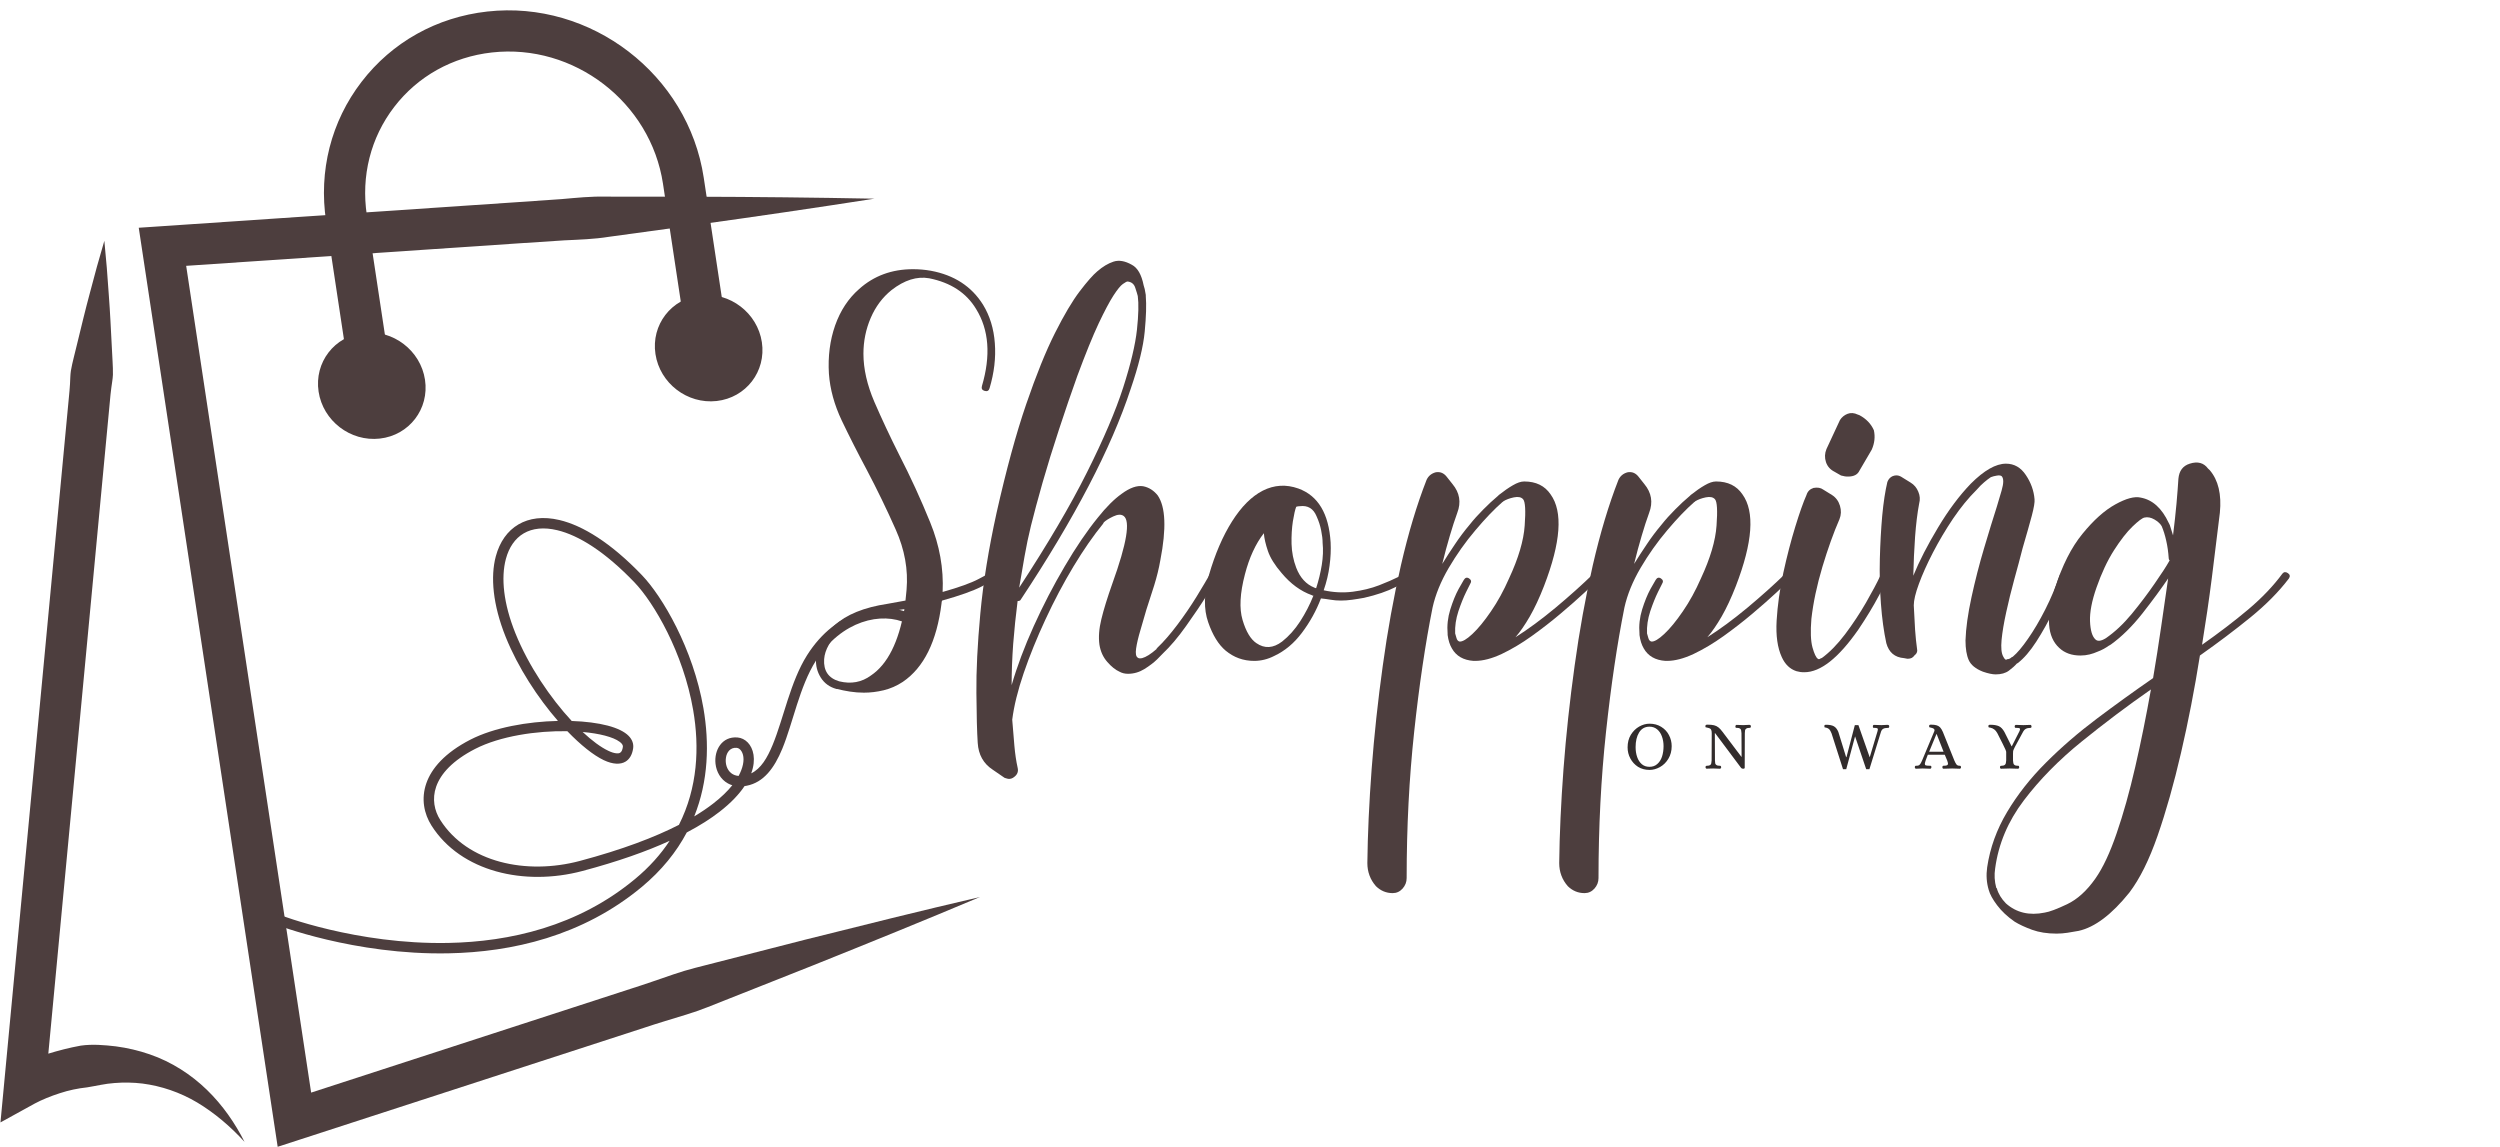 <svg xmlns="http://www.w3.org/2000/svg" xmlns:xlink="http://www.w3.org/1999/xlink" width="436" zoomAndPan="magnify" viewBox="0 0 327 150" height="200" preserveAspectRatio="xMidYMid meet" version="1.0"><defs><g/><clipPath id="1bb34ff58c"><path d="M 18 25 L 128.25 25 L 128.25 150 L 18 150 Z M 18 25 " clip-rule="nonzero"/></clipPath><clipPath id="80027653be"><path d="M 35 67 L 120 67 L 120 125 L 35 125 Z M 35 67 " clip-rule="nonzero"/></clipPath><clipPath id="dde46a6927"><path d="M 38.418 46.527 L 134.113 68.789 L 116.438 144.762 L 20.742 122.5 Z M 38.418 46.527 " clip-rule="nonzero"/></clipPath><clipPath id="b5e81ead41"><path d="M 38.418 46.527 L 134.113 68.789 L 116.438 144.762 L 20.742 122.5 Z M 38.418 46.527 " clip-rule="nonzero"/></clipPath><clipPath id="464e8bd26f"><path d="M 0.078 8 L 79 8 L 79 77 L 0.078 77 Z M 0.078 8 " clip-rule="nonzero"/></clipPath><clipPath id="523014cb3e"><rect x="0" width="218" y="0" height="99"/></clipPath></defs><g clip-path="url(#1bb34ff58c)"><path fill="#4d3e3e" d="M 128.18 117.328 C 120.918 120.395 113.617 123.352 106.309 126.285 L 95.328 130.637 C 93.496 131.355 91.684 132.133 89.801 132.699 C 87.926 133.277 86.039 133.832 84.176 134.457 L 39.34 149.02 L 36.32 150 L 35.844 146.859 L 18.586 32.684 L 18.148 29.789 L 21.066 29.594 L 67.629 26.445 L 73.449 26.043 C 75.387 25.875 77.32 25.668 79.273 25.719 L 90.969 25.73 C 98.766 25.75 106.566 25.836 114.371 25.988 C 106.66 27.188 98.938 28.324 91.215 29.391 L 79.629 30.977 C 77.703 31.289 75.754 31.344 73.812 31.438 L 67.992 31.82 L 21.43 34.969 L 23.914 31.879 L 41.172 146.055 L 37.676 143.895 L 82.512 129.328 C 84.387 128.738 86.238 128.078 88.098 127.445 C 89.953 126.797 91.875 126.363 93.777 125.867 L 105.219 122.934 C 112.855 121.016 120.5 119.117 128.18 117.328 " fill-opacity="1" fill-rule="nonzero"/></g><path fill="#4d3e3e" d="M 45.965 50.852 L 42.656 28.949 C 41.66 22.371 43.305 15.891 47.289 10.707 C 51.273 5.516 57.117 2.246 63.742 1.508 C 77.305 -0.004 90.004 9.742 92.047 23.23 L 95.355 45.133 L 90.027 45.938 L 86.719 24.035 C 85.105 13.371 75.078 5.664 64.34 6.863 C 59.184 7.441 54.648 9.969 51.562 13.988 C 48.48 18 47.211 23.027 47.984 28.145 L 51.293 50.047 L 45.965 50.852 " fill-opacity="1" fill-rule="nonzero"/><path fill="#4d3e3e" d="M 85.734 46.312 C 86.312 50.133 89.895 52.883 93.738 52.453 C 97.582 52.023 100.23 48.578 99.652 44.758 C 99.074 40.938 95.488 38.188 91.648 38.617 C 87.805 39.043 85.156 42.488 85.734 46.312 " fill-opacity="1" fill-rule="nonzero"/><path fill="#4d3e3e" d="M 41.672 51.227 C 42.25 55.047 45.832 57.797 49.676 57.367 C 53.52 56.938 56.168 53.492 55.59 49.672 C 55.012 45.852 51.426 43.102 47.586 43.531 C 43.742 43.961 41.094 47.402 41.672 51.227 " fill-opacity="1" fill-rule="nonzero"/><path fill="#4d3e3e" d="M 13.648 31.496 C 13.887 33.84 14.074 36.184 14.227 38.52 C 14.406 40.859 14.512 43.191 14.633 45.523 C 14.672 46.691 14.793 47.863 14.77 49.023 C 14.746 49.602 14.625 50.168 14.559 50.742 C 14.477 51.316 14.43 51.891 14.375 52.469 L 13.723 59.375 L 11.117 87 L 5.902 142.246 L 1.887 139.656 C 2.336 139.406 2.633 139.266 3 139.094 C 3.352 138.93 3.699 138.777 4.051 138.633 C 4.754 138.344 5.461 138.09 6.18 137.859 C 7.617 137.418 9.082 137.035 10.578 136.766 C 12.09 136.555 13.641 136.688 15.152 136.863 C 16.668 137.066 18.16 137.414 19.59 137.91 C 22.453 138.895 25.004 140.555 27.066 142.555 C 29.133 144.562 30.742 146.902 31.984 149.355 C 30.129 147.32 28.039 145.555 25.793 144.207 C 23.539 142.867 21.09 142.047 18.648 141.73 C 17.422 141.582 16.195 141.562 14.984 141.66 C 13.766 141.738 12.578 142.039 11.391 142.227 C 10.188 142.355 8.984 142.609 7.82 142.992 C 7.238 143.18 6.66 143.387 6.102 143.617 C 5.82 143.73 5.543 143.855 5.273 143.98 C 5.02 144.094 4.707 144.254 4.559 144.336 L 0.062 146.812 L 0.539 141.742 L 5.754 86.492 L 8.359 58.867 L 9.012 51.961 C 9.066 51.387 9.125 50.812 9.156 50.234 C 9.195 49.656 9.184 49.074 9.27 48.504 C 9.465 47.359 9.801 46.23 10.059 45.094 C 10.613 42.824 11.152 40.551 11.766 38.285 C 12.355 36.02 12.977 33.754 13.648 31.496 " fill-opacity="1" fill-rule="nonzero"/><g clip-path="url(#80027653be)"><g clip-path="url(#dde46a6927)"><g clip-path="url(#b5e81ead41)"><path fill="#4d3e3e" d="M 72.98 94.297 C 69.027 94.383 64.637 95.152 61.527 96.746 C 58.164 98.477 56.441 100.512 55.766 102.449 C 55.055 104.484 55.469 106.453 56.441 107.988 C 60.281 114.031 68.605 115.941 76.18 113.926 C 80.855 112.684 84.602 111.344 87.59 109.98 C 86.426 111.746 84.93 113.43 83.047 114.988 C 75.562 121.195 66.648 123.176 58.652 123.336 C 46.586 123.574 36.586 119.664 36.586 119.664 C 36.234 119.527 35.84 119.703 35.703 120.051 C 35.566 120.398 35.738 120.797 36.09 120.934 C 36.09 120.934 46.328 124.941 58.68 124.695 C 66.957 124.531 76.172 122.457 83.914 116.039 C 86.559 113.844 88.484 111.426 89.828 108.887 C 91.562 107.977 92.973 107.07 94.113 106.184 C 95.633 105.008 96.684 103.871 97.387 102.82 C 97.48 102.809 97.578 102.793 97.676 102.773 C 99.887 102.336 101.273 100.48 102.324 97.938 C 103.73 94.52 104.57 89.828 106.711 86.434 C 110.07 81.102 115.379 79.977 118.625 81.547 C 118.965 81.711 119.371 81.57 119.535 81.23 C 119.699 80.895 119.559 80.488 119.219 80.324 C 115.52 78.531 109.391 79.629 105.559 85.711 C 103.379 89.168 102.5 93.938 101.066 97.422 C 100.359 99.133 99.543 100.531 98.258 101.156 C 98.941 99.309 98.531 97.871 97.816 97.125 C 97.438 96.73 96.965 96.504 96.469 96.461 C 94.441 96.289 93.387 98.109 93.59 99.906 C 93.707 100.945 94.25 101.941 95.215 102.473 C 95.391 102.57 95.578 102.648 95.785 102.711 C 95.176 103.473 94.355 104.277 93.281 105.109 C 92.57 105.66 91.75 106.219 90.805 106.785 C 92.668 102.145 92.797 97.223 92.008 92.629 C 90.66 84.828 86.625 78.004 83.973 75.238 C 79.895 70.98 76.199 68.738 73.191 68.023 C 71.047 67.512 69.227 67.766 67.812 68.594 C 66.387 69.43 65.363 70.859 64.852 72.766 C 64.137 75.441 64.457 79.105 66.141 83.305 C 67.77 87.352 70.359 91.285 72.98 94.297 Z M 88.805 107.891 C 91.258 103.035 91.508 97.746 90.664 92.863 C 89.375 85.383 85.535 78.832 82.992 76.18 C 79.152 72.176 75.707 70.02 72.879 69.348 C 71.133 68.93 69.648 69.094 68.5 69.766 C 67.363 70.434 66.574 71.594 66.168 73.113 C 65.512 75.578 65.855 78.938 67.402 82.797 C 69.141 87.121 72.012 91.324 74.781 94.305 C 76.562 94.363 78.188 94.57 79.473 94.906 C 80.734 95.234 81.688 95.703 82.223 96.25 C 82.703 96.738 82.902 97.301 82.812 97.906 C 82.684 98.77 82.316 99.309 81.836 99.609 C 81.168 100.023 80.172 99.996 78.977 99.43 C 77.625 98.789 75.945 97.445 74.207 95.641 C 70.176 95.57 65.414 96.281 62.148 97.957 C 59.203 99.473 57.645 101.199 57.051 102.898 C 56.492 104.5 56.82 106.051 57.59 107.258 C 61.129 112.832 68.844 114.469 75.832 112.613 C 81.41 111.129 85.641 109.508 88.805 107.891 Z M 76.211 95.742 C 77.43 96.883 78.582 97.738 79.559 98.199 C 79.941 98.383 80.289 98.5 80.598 98.531 C 80.801 98.555 80.977 98.543 81.113 98.457 C 81.32 98.328 81.414 98.07 81.469 97.707 C 81.508 97.441 81.324 97.234 81.062 97.035 C 80.621 96.703 79.953 96.438 79.129 96.219 C 78.289 96 77.297 95.84 76.211 95.742 Z M 96.609 101.492 C 96.742 101.246 96.855 101.004 96.945 100.773 C 97.371 99.691 97.328 98.809 96.984 98.262 C 96.828 98.008 96.605 97.836 96.355 97.816 C 95.52 97.746 95.059 98.387 94.953 99.109 C 94.84 99.84 95.055 100.68 95.668 101.148 C 95.918 101.34 96.23 101.461 96.609 101.492 Z M 96.609 101.492 " fill-opacity="1" fill-rule="evenodd"/></g></g></g><g transform="matrix(1, 0, 0, 1, 106, 25)"><g clip-path="url(#523014cb3e)"><g clip-path="url(#464e8bd26f)"><g fill="#4d3e3e" fill-opacity="1"><g transform="translate(0.734, 64.476)"><g><path d="M 22.766 -14.516 C 23.047 -14.703 23.281 -14.656 23.469 -14.375 C 23.656 -14.094 23.609 -13.859 23.328 -13.672 C 23.285 -13.629 22.723 -13.32 21.641 -12.75 C 20.555 -12.188 18.844 -11.578 16.5 -10.922 C 16.445 -10.828 16.422 -10.711 16.422 -10.578 C 15.805 -5.586 14.113 -2.156 11.344 -0.281 C 10.551 0.238 9.719 0.602 8.844 0.812 C 7.977 1.02 7.117 1.125 6.266 1.125 C 5.66 1.125 5.051 1.078 4.438 0.984 C 3.832 0.891 3.27 0.773 2.75 0.641 L 2.672 0.641 C 1.785 0.398 1.102 -0.094 0.625 -0.844 C 0.156 -1.594 -0.051 -2.414 0 -3.312 C 0.094 -4.812 0.898 -6.266 2.422 -7.672 C 3.953 -9.086 6.27 -10.031 9.375 -10.5 L 11.703 -10.922 L 11.844 -12.328 C 12.07 -14.961 11.598 -17.594 10.422 -20.219 C 9.254 -22.852 7.988 -25.461 6.625 -28.047 C 5.445 -30.254 4.363 -32.391 3.375 -34.453 C 2.395 -36.523 1.832 -38.57 1.688 -40.594 C 1.551 -42.852 1.82 -44.957 2.5 -46.906 C 3.188 -48.852 4.234 -50.441 5.641 -51.672 C 7.566 -53.398 9.914 -54.266 12.688 -54.266 C 13.488 -54.266 14.266 -54.195 15.016 -54.062 C 18.066 -53.5 20.344 -52.02 21.844 -49.625 C 22.738 -48.164 23.254 -46.484 23.391 -44.578 C 23.535 -42.68 23.305 -40.723 22.703 -38.703 C 22.609 -38.367 22.395 -38.25 22.062 -38.344 C 21.727 -38.438 21.609 -38.648 21.703 -38.984 C 22.879 -42.973 22.625 -46.332 20.938 -49.062 C 19.664 -51.176 17.617 -52.516 14.797 -53.078 C 13.203 -53.359 11.562 -52.844 9.875 -51.531 C 8.695 -50.582 7.789 -49.367 7.156 -47.891 C 6.52 -46.41 6.203 -44.848 6.203 -43.203 C 6.203 -41.234 6.68 -39.129 7.641 -36.891 C 8.609 -34.66 9.68 -32.375 10.859 -30.031 C 12.359 -27.113 13.719 -24.148 14.938 -21.141 C 16.164 -18.141 16.707 -15.109 16.562 -12.047 C 18.727 -12.66 20.289 -13.223 21.25 -13.734 C 22.219 -14.254 22.723 -14.516 22.766 -14.516 Z M 7.188 -1.125 C 9.352 -2.582 10.812 -5.473 11.562 -9.797 L 9.516 -9.516 C 6.691 -9.086 4.598 -8.25 3.234 -7 C 1.879 -5.758 1.156 -4.508 1.062 -3.25 C 0.969 -1.738 1.625 -0.773 3.031 -0.359 C 4.582 0.023 5.969 -0.227 7.188 -1.125 Z M 7.188 -1.125 "/></g></g><g transform="translate(22.869, 64.476)"><g><path d="M 30.094 -14.594 C 30.426 -14.445 30.5 -14.188 30.312 -13.812 C 30.164 -13.531 29.719 -12.789 28.969 -11.594 C 28.219 -10.395 27.32 -9.066 26.281 -7.609 C 25.25 -6.148 24.219 -4.93 23.188 -3.953 C 23.145 -3.898 22.91 -3.66 22.484 -3.234 C 22.055 -2.816 21.504 -2.395 20.828 -1.969 C 20.148 -1.551 19.43 -1.344 18.672 -1.344 C 18.254 -1.344 17.879 -1.438 17.547 -1.625 C 17.035 -1.852 16.508 -2.273 15.969 -2.891 C 15.426 -3.504 15.082 -4.254 14.938 -5.141 C 14.801 -6.129 14.883 -7.242 15.188 -8.484 C 15.488 -9.734 15.973 -11.301 16.641 -13.188 C 18.516 -18.395 19.004 -21.328 18.109 -21.984 C 17.785 -22.223 17.328 -22.203 16.734 -21.922 C 16.148 -21.641 15.738 -21.379 15.5 -21.141 C 15.5 -21.098 15.488 -21.078 15.469 -21.078 C 15.445 -21.078 15.438 -21.051 15.438 -21 C 14.164 -19.445 12.867 -17.578 11.547 -15.391 C 10.234 -13.211 9.016 -10.91 7.891 -8.484 C 6.766 -6.066 5.812 -3.719 5.031 -1.438 C 4.258 0.832 3.758 2.863 3.531 4.656 C 3.625 5.875 3.719 7.008 3.812 8.062 C 3.906 9.125 4.047 10.078 4.234 10.922 C 4.367 11.441 4.203 11.863 3.734 12.188 C 3.547 12.332 3.332 12.406 3.094 12.406 C 3 12.406 2.812 12.359 2.531 12.266 L 0.984 11.203 C -0.234 10.41 -0.891 9.238 -0.984 7.688 C -1.078 6.27 -1.133 4.102 -1.156 1.188 C -1.188 -1.719 -1.016 -5.191 -0.641 -9.234 C -0.266 -13.273 0.441 -17.664 1.484 -22.406 C 2.754 -28.051 4.047 -32.785 5.359 -36.609 C 6.672 -40.441 7.926 -43.547 9.125 -45.922 C 10.32 -48.297 11.398 -50.113 12.359 -51.375 C 13.328 -52.645 14.094 -53.516 14.656 -53.984 C 15.363 -54.598 16.066 -55.02 16.766 -55.25 C 17.473 -55.488 18.273 -55.352 19.172 -54.844 C 19.922 -54.457 20.438 -53.562 20.719 -52.156 C 20.812 -51.926 20.906 -51.504 21 -50.891 L 21 -50.75 C 21.094 -49.625 21.047 -48.07 20.859 -46.094 C 20.672 -44.125 20.062 -41.633 19.031 -38.625 C 16.488 -30.875 11.695 -21.688 4.656 -11.062 C 4.602 -10.926 4.461 -10.859 4.234 -10.859 C 3.992 -8.973 3.801 -7.102 3.656 -5.25 C 3.52 -3.395 3.453 -1.598 3.453 0.141 C 4.16 -2.305 5.125 -4.879 6.344 -7.578 C 7.562 -10.273 8.91 -12.879 10.391 -15.391 C 11.867 -17.91 13.316 -20.039 14.734 -21.781 C 15.816 -23.145 16.848 -24.176 17.828 -24.875 C 18.91 -25.676 19.852 -26.008 20.656 -25.875 C 21.406 -25.727 22.039 -25.328 22.562 -24.672 C 23.594 -23.16 23.707 -20.344 22.906 -16.219 C 22.719 -15.133 22.445 -14.023 22.094 -12.891 C 21.738 -11.766 21.398 -10.711 21.078 -9.734 C 20.836 -8.879 20.578 -7.984 20.297 -7.047 C 20.016 -6.109 19.828 -5.312 19.734 -4.656 C 19.641 -4 19.711 -3.598 19.953 -3.453 C 20.047 -3.359 20.234 -3.336 20.516 -3.391 C 21.023 -3.523 21.656 -3.922 22.406 -4.578 L 22.406 -4.656 C 22.406 -4.656 22.414 -4.656 22.438 -4.656 C 22.469 -4.656 22.484 -4.676 22.484 -4.719 C 23.328 -5.52 24.207 -6.531 25.125 -7.75 C 26.039 -8.969 26.875 -10.188 27.625 -11.406 C 28.375 -12.633 28.961 -13.625 29.391 -14.375 C 29.578 -14.707 29.812 -14.781 30.094 -14.594 Z M 5.984 -20.719 C 5.66 -19.406 5.379 -18.066 5.141 -16.703 C 4.91 -15.336 4.676 -13.973 4.438 -12.609 C 8.195 -18.348 11.156 -23.379 13.312 -27.703 C 15.477 -32.023 17.055 -35.723 18.047 -38.797 C 19.035 -41.879 19.633 -44.395 19.844 -46.344 C 20.051 -48.289 20.086 -49.758 19.953 -50.75 C 19.898 -50.977 19.789 -51.336 19.625 -51.828 C 19.469 -52.328 19.129 -52.602 18.609 -52.656 C 18.516 -52.656 18.312 -52.547 18 -52.328 C 17.695 -52.117 17.285 -51.613 16.766 -50.812 C 16.254 -50.02 15.609 -48.801 14.828 -47.156 C 14.055 -45.508 13.129 -43.227 12.047 -40.312 C 11.254 -38.102 10.457 -35.773 9.656 -33.328 C 8.852 -30.891 8.133 -28.566 7.5 -26.359 C 6.875 -24.148 6.367 -22.27 5.984 -20.719 Z M 5.984 -20.719 "/></g></g><g transform="translate(52.123, 64.476)"><g><path d="M 26.438 -14.375 C 26.625 -14.094 26.578 -13.859 26.297 -13.672 C 26.242 -13.629 25.641 -13.312 24.484 -12.719 C 23.336 -12.133 21.941 -11.656 20.297 -11.281 C 19.785 -11.188 19.27 -11.102 18.75 -11.031 C 18.227 -10.957 17.734 -10.922 17.266 -10.922 C 16.797 -10.922 16.348 -10.957 15.922 -11.031 C 15.504 -11.102 15.082 -11.16 14.656 -11.203 C 14.051 -9.609 13.227 -8.117 12.188 -6.734 C 11.156 -5.348 9.938 -4.328 8.531 -3.672 C 7.688 -3.242 6.816 -3.031 5.922 -3.031 C 4.516 -3.031 3.27 -3.477 2.188 -4.375 C 1.25 -5.164 0.488 -6.406 -0.094 -8.094 C -0.688 -9.789 -0.656 -11.836 0 -14.234 C 0.801 -17.004 1.812 -19.352 3.031 -21.281 C 4.25 -23.207 5.586 -24.547 7.047 -25.297 C 8.547 -26.055 10.098 -26.148 11.703 -25.578 C 14.285 -24.641 15.691 -22.289 15.922 -18.531 C 15.973 -17.551 15.926 -16.531 15.781 -15.469 C 15.645 -14.414 15.391 -13.348 15.016 -12.266 C 16.285 -11.984 17.551 -11.922 18.812 -12.078 C 20.082 -12.242 21.234 -12.523 22.266 -12.922 C 23.305 -13.328 24.145 -13.691 24.781 -14.016 C 25.414 -14.348 25.734 -14.516 25.734 -14.516 C 25.828 -14.609 25.953 -14.629 26.109 -14.578 C 26.273 -14.535 26.383 -14.469 26.438 -14.375 Z M 9.578 -5.562 C 10.473 -6.27 11.258 -7.148 11.938 -8.203 C 12.625 -9.266 13.203 -10.383 13.672 -11.562 C 13.578 -11.562 13.508 -11.582 13.469 -11.625 C 12.008 -12.145 10.691 -13.109 9.516 -14.516 C 8.617 -15.555 8.02 -16.52 7.719 -17.406 C 7.414 -18.301 7.238 -19.078 7.188 -19.734 C 6.102 -18.328 5.281 -16.539 4.719 -14.375 C 4.062 -11.883 3.957 -9.883 4.406 -8.375 C 4.852 -6.875 5.453 -5.867 6.203 -5.359 C 7.285 -4.609 8.41 -4.676 9.578 -5.562 Z M 14.031 -12.547 C 14.352 -13.535 14.598 -14.547 14.766 -15.578 C 14.93 -16.609 14.969 -17.57 14.875 -18.469 C 14.875 -18.938 14.812 -19.473 14.688 -20.078 C 14.57 -20.691 14.375 -21.305 14.094 -21.922 C 13.676 -22.953 12.945 -23.398 11.906 -23.266 C 11.719 -23.266 11.555 -23.238 11.422 -23.188 C 11.273 -22.812 11.129 -22.176 10.984 -21.281 C 10.848 -20.395 10.789 -19.41 10.812 -18.328 C 10.844 -17.242 11.047 -16.207 11.422 -15.219 C 11.93 -13.906 12.727 -13.035 13.812 -12.609 C 13.863 -12.566 13.938 -12.547 14.031 -12.547 Z M 14.031 -12.547 "/></g></g></g></g><g fill="#4d3e3e" fill-opacity="1"><g transform="translate(77.006, 64.476)"><g><path d="M 25.438 -14.453 C 25.727 -14.734 25.988 -14.734 26.219 -14.453 C 26.406 -14.211 26.383 -13.977 26.156 -13.75 C 25.77 -13.375 25.129 -12.773 24.234 -11.953 C 23.348 -11.129 22.305 -10.211 21.109 -9.203 C 19.91 -8.191 18.648 -7.211 17.328 -6.266 C 16.016 -5.328 14.711 -4.551 13.422 -3.938 C 12.129 -3.332 10.969 -3.031 9.938 -3.031 L 9.734 -3.031 C 8.41 -3.125 7.469 -3.664 6.906 -4.656 C 6.625 -5.125 6.438 -5.711 6.344 -6.422 L 6.344 -6.562 C 6.25 -7.633 6.363 -8.695 6.688 -9.75 C 7.02 -10.812 7.383 -11.707 7.781 -12.438 C 8.188 -13.164 8.41 -13.555 8.453 -13.609 C 8.641 -13.93 8.875 -14 9.156 -13.812 C 9.438 -13.625 9.484 -13.391 9.297 -13.109 C 9.297 -13.109 9.117 -12.754 8.766 -12.047 C 8.422 -11.348 8.082 -10.504 7.75 -9.516 C 7.426 -8.523 7.285 -7.562 7.328 -6.625 C 7.379 -6.488 7.438 -6.289 7.5 -6.031 C 7.57 -5.77 7.703 -5.613 7.891 -5.562 C 8.266 -5.52 8.828 -5.848 9.578 -6.547 C 10.336 -7.254 11.148 -8.242 12.016 -9.516 C 12.891 -10.785 13.676 -12.219 14.375 -13.812 C 15.602 -16.445 16.285 -18.75 16.422 -20.719 C 16.566 -22.695 16.5 -23.848 16.219 -24.172 C 15.977 -24.453 15.578 -24.535 15.016 -24.422 C 14.453 -24.305 13.984 -24.129 13.609 -23.891 C 13.609 -23.848 13.594 -23.828 13.562 -23.828 C 13.539 -23.828 13.531 -23.828 13.531 -23.828 C 12.445 -22.879 11.258 -21.641 9.969 -20.109 C 8.676 -18.586 7.516 -16.945 6.484 -15.188 C 5.453 -13.426 4.75 -11.703 4.375 -10.016 C 3.426 -5.266 2.625 0.148 1.969 6.234 C 1.312 12.316 0.984 18.695 0.984 25.375 C 0.984 25.895 0.805 26.352 0.453 26.75 C 0.098 27.145 -0.332 27.344 -0.844 27.344 C -1.688 27.344 -2.414 27.039 -3.031 26.438 C -3.781 25.582 -4.156 24.57 -4.156 23.406 C -4.113 19.645 -3.926 15.539 -3.594 11.094 C -3.258 6.656 -2.773 2.16 -2.141 -2.391 C -1.516 -6.953 -0.723 -11.332 0.234 -15.531 C 1.203 -19.738 2.32 -23.469 3.594 -26.719 C 3.832 -27.227 4.234 -27.555 4.797 -27.703 C 5.359 -27.797 5.828 -27.609 6.203 -27.141 L 6.984 -26.156 C 7.922 -25.02 8.129 -23.77 7.609 -22.406 C 7.285 -21.52 6.957 -20.508 6.625 -19.375 C 6.289 -18.25 5.961 -17.031 5.641 -15.719 C 6.16 -16.562 6.711 -17.414 7.297 -18.281 C 7.879 -19.156 8.523 -20.016 9.234 -20.859 C 9.754 -21.516 10.344 -22.172 11 -22.828 C 11.656 -23.492 12.289 -24.082 12.906 -24.594 L 13.047 -24.734 C 13.703 -25.254 14.312 -25.676 14.875 -26 C 15.438 -26.332 15.93 -26.5 16.359 -26.5 C 17.898 -26.5 19.051 -25.938 19.812 -24.812 C 21.445 -22.551 21.16 -18.555 18.953 -12.828 C 18.348 -11.273 17.727 -9.945 17.094 -8.844 C 16.457 -7.738 15.832 -6.832 15.219 -6.125 C 16.863 -7.164 18.602 -8.445 20.438 -9.969 C 22.27 -11.5 23.938 -12.992 25.438 -14.453 Z M 25.438 -14.453 "/></g></g></g><g fill="#4d3e3e" fill-opacity="1"><g transform="translate(102.101, 64.476)"><g><path d="M 25.438 -14.453 C 25.727 -14.734 25.988 -14.734 26.219 -14.453 C 26.406 -14.211 26.383 -13.977 26.156 -13.75 C 25.77 -13.375 25.129 -12.773 24.234 -11.953 C 23.348 -11.129 22.305 -10.211 21.109 -9.203 C 19.91 -8.191 18.648 -7.211 17.328 -6.266 C 16.016 -5.328 14.711 -4.551 13.422 -3.938 C 12.129 -3.332 10.969 -3.031 9.938 -3.031 L 9.734 -3.031 C 8.41 -3.125 7.469 -3.664 6.906 -4.656 C 6.625 -5.125 6.438 -5.711 6.344 -6.422 L 6.344 -6.562 C 6.25 -7.633 6.363 -8.695 6.688 -9.75 C 7.02 -10.812 7.383 -11.707 7.781 -12.438 C 8.188 -13.164 8.41 -13.555 8.453 -13.609 C 8.641 -13.93 8.875 -14 9.156 -13.812 C 9.438 -13.625 9.484 -13.391 9.297 -13.109 C 9.297 -13.109 9.117 -12.754 8.766 -12.047 C 8.422 -11.348 8.082 -10.504 7.75 -9.516 C 7.426 -8.523 7.285 -7.562 7.328 -6.625 C 7.379 -6.488 7.438 -6.289 7.5 -6.031 C 7.57 -5.77 7.703 -5.613 7.891 -5.562 C 8.266 -5.52 8.828 -5.848 9.578 -6.547 C 10.336 -7.254 11.148 -8.242 12.016 -9.516 C 12.891 -10.785 13.676 -12.219 14.375 -13.812 C 15.602 -16.445 16.285 -18.75 16.422 -20.719 C 16.566 -22.695 16.5 -23.848 16.219 -24.172 C 15.977 -24.453 15.578 -24.535 15.016 -24.422 C 14.453 -24.305 13.984 -24.129 13.609 -23.891 C 13.609 -23.848 13.594 -23.828 13.562 -23.828 C 13.539 -23.828 13.531 -23.828 13.531 -23.828 C 12.445 -22.879 11.258 -21.641 9.969 -20.109 C 8.676 -18.586 7.516 -16.945 6.484 -15.188 C 5.453 -13.426 4.75 -11.703 4.375 -10.016 C 3.426 -5.266 2.625 0.148 1.969 6.234 C 1.312 12.316 0.984 18.695 0.984 25.375 C 0.984 25.895 0.805 26.352 0.453 26.75 C 0.098 27.145 -0.332 27.344 -0.844 27.344 C -1.688 27.344 -2.414 27.039 -3.031 26.438 C -3.781 25.582 -4.156 24.57 -4.156 23.406 C -4.113 19.645 -3.926 15.539 -3.594 11.094 C -3.258 6.656 -2.773 2.16 -2.141 -2.391 C -1.516 -6.953 -0.723 -11.332 0.234 -15.531 C 1.203 -19.738 2.32 -23.469 3.594 -26.719 C 3.832 -27.227 4.234 -27.555 4.797 -27.703 C 5.359 -27.797 5.828 -27.609 6.203 -27.141 L 6.984 -26.156 C 7.922 -25.02 8.129 -23.77 7.609 -22.406 C 7.285 -21.52 6.957 -20.508 6.625 -19.375 C 6.289 -18.25 5.961 -17.031 5.641 -15.719 C 6.16 -16.562 6.711 -17.414 7.297 -18.281 C 7.879 -19.156 8.523 -20.016 9.234 -20.859 C 9.754 -21.516 10.344 -22.172 11 -22.828 C 11.656 -23.492 12.289 -24.082 12.906 -24.594 L 13.047 -24.734 C 13.703 -25.254 14.312 -25.676 14.875 -26 C 15.438 -26.332 15.93 -26.5 16.359 -26.5 C 17.898 -26.5 19.051 -25.938 19.812 -24.812 C 21.445 -22.551 21.16 -18.555 18.953 -12.828 C 18.348 -11.273 17.727 -9.945 17.094 -8.844 C 16.457 -7.738 15.832 -6.832 15.219 -6.125 C 16.863 -7.164 18.602 -8.445 20.438 -9.969 C 22.27 -11.5 23.938 -12.992 25.438 -14.453 Z M 25.438 -14.453 "/></g></g></g><g fill="#4d3e3e" fill-opacity="1"><g transform="translate(127.196, 64.476)"><g><path d="M 1.766 -1.688 C 0.922 -1.969 0.285 -2.582 -0.141 -3.531 C -0.703 -4.75 -0.926 -6.344 -0.812 -8.312 C -0.695 -10.289 -0.406 -12.367 0.062 -14.547 C 0.539 -16.734 1.062 -18.742 1.625 -20.578 C 2.188 -22.41 2.676 -23.797 3.094 -24.734 C 3.238 -25.203 3.547 -25.508 4.016 -25.656 C 4.535 -25.75 4.957 -25.676 5.281 -25.438 L 6.422 -24.734 C 6.93 -24.41 7.281 -23.941 7.469 -23.328 C 7.656 -22.711 7.633 -22.125 7.406 -21.562 C 6.645 -19.82 5.898 -17.742 5.172 -15.328 C 4.453 -12.91 3.973 -10.645 3.734 -8.531 C 3.598 -6.883 3.645 -5.641 3.875 -4.797 C 4.113 -3.953 4.348 -3.457 4.578 -3.312 C 4.672 -3.219 4.812 -3.242 5 -3.391 L 5.078 -3.391 C 6.109 -4.141 7.129 -5.18 8.141 -6.516 C 9.148 -7.859 10.066 -9.242 10.891 -10.672 C 11.711 -12.109 12.332 -13.273 12.75 -14.172 C 12.801 -14.266 12.895 -14.344 13.031 -14.406 C 13.176 -14.477 13.297 -14.469 13.391 -14.375 C 13.723 -14.188 13.816 -13.953 13.672 -13.672 C 13.672 -13.672 13.305 -12.977 12.578 -11.594 C 11.848 -10.207 10.945 -8.719 9.875 -7.125 C 7.281 -3.406 4.926 -1.547 2.812 -1.547 C 2.625 -1.547 2.445 -1.555 2.281 -1.578 C 2.125 -1.609 1.953 -1.645 1.766 -1.688 Z M 7.609 -27.281 L 6.766 -27.766 C 6.203 -28.047 5.828 -28.469 5.641 -29.031 C 5.453 -29.602 5.473 -30.172 5.703 -30.734 L 7.469 -34.531 C 7.707 -34.906 8.035 -35.176 8.453 -35.344 C 8.879 -35.508 9.328 -35.477 9.797 -35.25 L 10.016 -35.172 C 10.898 -34.703 11.531 -34.047 11.906 -33.203 C 12.094 -32.348 12 -31.5 11.625 -30.656 L 10.016 -27.906 C 9.773 -27.395 9.281 -27.141 8.531 -27.141 C 8.383 -27.141 8.238 -27.148 8.094 -27.172 C 7.957 -27.191 7.797 -27.227 7.609 -27.281 Z M 7.609 -27.281 "/></g></g></g><g fill="#4d3e3e" fill-opacity="1"><g transform="translate(139.884, 64.476)"><g><path d="M 24.25 -14.594 C 24.383 -14.539 24.488 -14.441 24.562 -14.297 C 24.633 -14.16 24.625 -14.047 24.531 -13.953 C 24.102 -12.68 23.523 -11.281 22.797 -9.75 C 22.066 -8.227 21.289 -6.832 20.469 -5.562 C 19.656 -4.301 18.848 -3.363 18.047 -2.75 L 17.906 -2.672 C 17.664 -2.391 17.32 -2.082 16.875 -1.75 C 16.438 -1.426 15.863 -1.266 15.156 -1.266 C 14.727 -1.266 14.164 -1.383 13.469 -1.625 C 12.52 -2 11.906 -2.504 11.625 -3.141 C 11.344 -3.773 11.203 -4.629 11.203 -5.703 C 11.254 -7.305 11.516 -9.188 11.984 -11.344 C 12.453 -13.508 13.004 -15.66 13.641 -17.797 C 14.273 -19.93 14.828 -21.727 15.297 -23.188 L 15.922 -25.297 C 16.211 -26.285 16.211 -26.922 15.922 -27.203 C 15.785 -27.297 15.578 -27.316 15.297 -27.266 C 15.016 -27.223 14.754 -27.156 14.516 -27.062 C 14.234 -26.875 13.941 -26.648 13.641 -26.391 C 13.336 -26.141 13.02 -25.82 12.688 -25.438 C 11.602 -24.363 10.566 -23.098 9.578 -21.641 C 8.598 -20.18 7.719 -18.695 6.938 -17.188 C 6.164 -15.688 5.555 -14.328 5.109 -13.109 C 4.66 -11.891 4.438 -10.953 4.438 -10.297 C 4.488 -9.16 4.547 -8.098 4.609 -7.109 C 4.68 -6.129 4.766 -5.312 4.859 -4.656 C 4.953 -4.281 4.836 -3.973 4.516 -3.734 C 4.328 -3.453 4.047 -3.312 3.672 -3.312 L 3.594 -3.312 L 3.172 -3.391 C 1.953 -3.484 1.176 -4.141 0.844 -5.359 C 0.52 -6.859 0.285 -8.57 0.141 -10.5 C -0.004 -12.426 -0.051 -14.391 0 -16.391 C 0.051 -18.391 0.156 -20.27 0.312 -22.031 C 0.477 -23.789 0.703 -25.258 0.984 -26.438 C 1.129 -26.812 1.363 -27.066 1.688 -27.203 C 2.062 -27.348 2.414 -27.328 2.75 -27.141 L 4.016 -26.359 C 4.484 -26.078 4.82 -25.676 5.031 -25.156 C 5.25 -24.645 5.285 -24.129 5.141 -23.609 C 4.91 -22.391 4.734 -20.945 4.609 -19.281 C 4.492 -17.613 4.414 -15.91 4.375 -14.172 C 5.164 -16.098 6.242 -18.195 7.609 -20.469 C 8.973 -22.75 10.406 -24.664 11.906 -26.219 C 13.645 -27.957 15.176 -28.828 16.5 -28.828 C 17.57 -28.828 18.438 -28.332 19.094 -27.344 C 19.758 -26.363 20.141 -25.305 20.234 -24.172 C 20.273 -23.797 20.156 -23.078 19.875 -22.016 C 19.594 -20.961 19.191 -19.547 18.672 -17.766 C 18.348 -16.492 17.984 -15.129 17.578 -13.672 C 17.18 -12.211 16.832 -10.789 16.531 -9.406 C 16.227 -8.02 16.023 -6.812 15.922 -5.781 C 15.828 -4.75 15.898 -4.02 16.141 -3.594 C 16.328 -3.219 16.492 -3.102 16.641 -3.25 C 16.867 -3.25 17.078 -3.344 17.266 -3.531 C 17.316 -3.531 17.363 -3.551 17.406 -3.594 C 17.969 -4.062 18.625 -4.836 19.375 -5.922 C 20.133 -7.004 20.891 -8.285 21.641 -9.766 C 22.391 -11.242 23.023 -12.758 23.547 -14.312 C 23.734 -14.594 23.969 -14.688 24.25 -14.594 Z M 24.25 -14.594 "/></g></g></g><g fill="#4d3e3e" fill-opacity="1"><g transform="translate(163.358, 64.476)"><g><path d="M 29.891 -14.516 C 30.172 -14.328 30.219 -14.094 30.031 -13.812 C 28.707 -12.07 27.035 -10.379 25.016 -8.734 C 22.992 -7.086 20.785 -5.422 18.391 -3.734 C 17.691 0.68 16.867 4.922 15.922 8.984 C 14.984 13.047 13.961 16.66 12.859 19.828 C 11.754 23.004 10.52 25.488 9.156 27.281 C 6.852 30.145 4.645 31.812 2.531 32.281 C 2.02 32.375 1.531 32.457 1.062 32.531 C 0.594 32.602 0.117 32.641 -0.359 32.641 C -1.578 32.641 -2.645 32.473 -3.562 32.141 C -4.477 31.805 -5.238 31.453 -5.844 31.078 C -6.789 30.422 -7.555 29.703 -8.141 28.922 C -8.723 28.148 -9.086 27.484 -9.234 26.922 C -9.516 25.984 -9.582 25 -9.438 23.969 C -9.062 21.426 -8.191 19.016 -6.828 16.734 C -5.473 14.461 -3.785 12.316 -1.766 10.297 C 0.254 8.273 2.484 6.348 4.922 4.516 C 7.367 2.68 9.816 0.914 12.266 -0.781 C 12.641 -2.988 12.988 -5.207 13.312 -7.438 C 13.645 -9.664 13.953 -11.789 14.234 -13.812 C 13.348 -12.5 12.234 -10.984 10.891 -9.266 C 9.547 -7.555 8.148 -6.18 6.703 -5.141 C 6.648 -5.141 6.625 -5.117 6.625 -5.078 L 6.562 -5.078 C 6.039 -4.703 5.52 -4.422 5 -4.234 C 4.676 -4.086 4.328 -3.969 3.953 -3.875 C 3.578 -3.781 3.176 -3.734 2.75 -3.734 C 1.625 -3.734 0.707 -4.062 0 -4.719 C -1.594 -6.176 -1.781 -8.785 -0.562 -12.547 C 0.375 -15.504 1.57 -17.875 3.031 -19.656 C 4.488 -21.445 5.922 -22.727 7.328 -23.5 C 8.734 -24.281 9.836 -24.578 10.641 -24.391 C 12.191 -24.109 13.414 -23.004 14.312 -21.078 L 14.453 -20.797 L 14.875 -19.453 C 15.062 -20.953 15.211 -22.336 15.328 -23.609 C 15.441 -24.879 15.523 -25.961 15.578 -26.859 C 15.672 -27.891 16.164 -28.547 17.062 -28.828 C 18.094 -29.16 18.891 -28.945 19.453 -28.188 L 19.672 -27.984 C 20.797 -26.672 21.238 -24.812 21 -22.406 C 20.676 -19.688 20.328 -16.859 19.953 -13.922 C 19.578 -10.984 19.148 -8.055 18.672 -5.141 C 20.879 -6.691 22.891 -8.227 24.703 -9.75 C 26.516 -11.281 28.008 -12.848 29.188 -14.453 C 29.375 -14.68 29.609 -14.703 29.891 -14.516 Z M 4.719 25.438 C 5.707 24.031 6.633 22.055 7.5 19.516 C 8.375 16.984 9.188 14.082 9.938 10.812 C 10.688 7.551 11.367 4.18 11.984 0.703 C 8.879 2.867 5.848 5.148 2.891 7.547 C -0.066 9.941 -2.578 12.5 -4.641 15.219 C -6.711 17.945 -7.961 20.91 -8.391 24.109 C -8.523 24.953 -8.477 25.797 -8.25 26.641 L -8.172 26.719 C -7.984 27.414 -7.586 28.07 -6.984 28.688 C -5.617 29.906 -3.926 30.305 -1.906 29.891 C -1.289 29.797 -0.316 29.43 1.016 28.797 C 2.359 28.16 3.594 27.039 4.719 25.438 Z M 14.375 -16.078 C 14.375 -16.078 14.375 -16.086 14.375 -16.109 C 14.375 -16.129 14.398 -16.141 14.453 -16.141 C 14.359 -16.234 14.312 -16.328 14.312 -16.422 C 14.258 -17.266 14.148 -18.039 13.984 -18.75 C 13.828 -19.457 13.629 -20.094 13.391 -20.656 C 13.203 -20.977 12.883 -21.27 12.438 -21.531 C 11.988 -21.789 11.555 -21.875 11.141 -21.781 C 10.859 -21.727 10.336 -21.336 9.578 -20.609 C 8.828 -19.891 8.016 -18.848 7.141 -17.484 C 6.273 -16.117 5.516 -14.492 4.859 -12.609 C 4.254 -10.879 3.973 -9.414 4.016 -8.219 C 4.066 -7.02 4.301 -6.227 4.719 -5.844 C 5 -5.562 5.445 -5.609 6.062 -5.984 C 7.238 -6.785 8.379 -7.852 9.484 -9.188 C 10.586 -10.531 11.582 -11.848 12.469 -13.141 C 13.363 -14.43 14 -15.41 14.375 -16.078 Z M 14.375 -16.078 "/></g></g></g><g fill="#4d3e3e" fill-opacity="1"><g transform="translate(192.264, 64.476)"><g/></g></g></g></g><g fill="#322c2c" fill-opacity="1"><g transform="translate(212.468, 100.518)"><g><path d="M 3.297 0.188 C 2.723 0.188 2.219 0.051 1.781 -0.219 C 1.352 -0.5 1.02 -0.863 0.781 -1.312 C 0.539 -1.758 0.422 -2.242 0.422 -2.766 C 0.422 -3.391 0.562 -3.938 0.844 -4.406 C 1.133 -4.875 1.5 -5.234 1.938 -5.484 C 2.383 -5.734 2.836 -5.859 3.297 -5.859 C 3.867 -5.859 4.375 -5.723 4.812 -5.453 C 5.258 -5.18 5.598 -4.82 5.828 -4.375 C 6.066 -3.926 6.188 -3.441 6.188 -2.922 C 6.188 -2.297 6.039 -1.742 5.75 -1.266 C 5.469 -0.797 5.102 -0.438 4.656 -0.188 C 4.207 0.062 3.754 0.188 3.297 0.188 Z M 3.281 -0.219 C 3.688 -0.219 4.023 -0.336 4.297 -0.578 C 4.578 -0.816 4.785 -1.141 4.922 -1.547 C 5.055 -1.961 5.125 -2.422 5.125 -2.922 C 5.125 -3.391 5.051 -3.816 4.906 -4.203 C 4.77 -4.586 4.562 -4.895 4.281 -5.125 C 4.008 -5.352 3.676 -5.469 3.281 -5.469 C 2.688 -5.469 2.234 -5.211 1.922 -4.703 C 1.617 -4.203 1.469 -3.566 1.469 -2.797 C 1.469 -2.328 1.535 -1.895 1.672 -1.5 C 1.805 -1.113 2.008 -0.801 2.281 -0.562 C 2.551 -0.332 2.883 -0.219 3.281 -0.219 Z M 3.281 -0.219 "/></g></g></g><g fill="#322c2c" fill-opacity="1"><g transform="translate(222.692, 100.518)"><g><path d="M 0.562 0.031 C 0.508 0.031 0.469 0.008 0.438 -0.031 C 0.406 -0.07 0.391 -0.117 0.391 -0.172 C 0.398 -0.266 0.422 -0.316 0.453 -0.328 C 0.484 -0.348 0.539 -0.359 0.625 -0.359 C 0.789 -0.359 0.914 -0.391 1 -0.453 C 1.082 -0.516 1.129 -0.586 1.141 -0.672 C 1.16 -0.766 1.176 -0.891 1.188 -1.047 L 1.203 -4.625 C 1.203 -4.801 1.18 -4.938 1.141 -5.031 C 1.109 -5.125 1.051 -5.191 0.969 -5.234 C 0.883 -5.273 0.766 -5.312 0.609 -5.344 C 0.504 -5.363 0.438 -5.379 0.406 -5.391 C 0.383 -5.41 0.375 -5.461 0.375 -5.547 C 0.375 -5.617 0.395 -5.664 0.438 -5.688 C 0.477 -5.719 0.539 -5.734 0.625 -5.734 C 0.988 -5.734 1.281 -5.707 1.5 -5.656 C 1.719 -5.602 1.91 -5.508 2.078 -5.375 C 2.242 -5.25 2.426 -5.051 2.625 -4.781 L 5.078 -1.531 L 5.109 -1.531 L 5.094 -4.625 C 5.082 -4.789 5.066 -4.914 5.047 -5 C 5.035 -5.082 4.988 -5.156 4.906 -5.219 C 4.82 -5.281 4.695 -5.312 4.531 -5.312 L 4.469 -5.312 C 4.414 -5.312 4.375 -5.32 4.344 -5.344 C 4.312 -5.363 4.297 -5.422 4.297 -5.516 C 4.297 -5.566 4.312 -5.609 4.344 -5.641 C 4.375 -5.68 4.41 -5.703 4.453 -5.703 C 4.836 -5.68 5.125 -5.672 5.312 -5.672 C 5.426 -5.672 5.645 -5.68 5.969 -5.703 L 6.172 -5.703 C 6.223 -5.703 6.258 -5.68 6.281 -5.641 C 6.312 -5.609 6.328 -5.566 6.328 -5.516 C 6.316 -5.422 6.297 -5.363 6.266 -5.344 C 6.242 -5.32 6.191 -5.312 6.109 -5.312 C 5.93 -5.312 5.801 -5.281 5.719 -5.219 C 5.633 -5.156 5.582 -5.082 5.562 -5 C 5.551 -4.914 5.539 -4.789 5.531 -4.625 L 5.516 -0.094 C 5.516 -0.008 5.441 0.031 5.297 0.031 C 5.18 0.031 5.094 -0.008 5.031 -0.094 L 1.641 -4.625 L 1.609 -4.625 L 1.625 -1.047 C 1.633 -0.891 1.645 -0.766 1.656 -0.672 C 1.676 -0.586 1.727 -0.516 1.812 -0.453 C 1.895 -0.391 2.023 -0.359 2.203 -0.359 L 2.25 -0.359 C 2.312 -0.359 2.352 -0.348 2.375 -0.328 C 2.406 -0.305 2.426 -0.254 2.438 -0.172 C 2.438 -0.117 2.422 -0.07 2.391 -0.031 C 2.359 0.008 2.316 0.031 2.266 0.031 C 1.879 0.008 1.586 0 1.391 0 C 1.273 0 1.066 0.004 0.766 0.016 Z M 0.562 0.031 "/></g></g></g><g fill="#322c2c" fill-opacity="1"><g transform="translate(232.934, 100.518)"><g/></g></g><g fill="#322c2c" fill-opacity="1"><g transform="translate(238.55, 100.518)"><g><path d="M 1.016 -4.594 C 0.91 -4.852 0.812 -5.031 0.719 -5.125 C 0.625 -5.227 0.484 -5.301 0.297 -5.344 C 0.273 -5.344 0.238 -5.348 0.188 -5.359 C 0.133 -5.367 0.102 -5.383 0.094 -5.406 C 0.082 -5.438 0.078 -5.484 0.078 -5.547 C 0.078 -5.617 0.094 -5.664 0.125 -5.688 C 0.164 -5.707 0.227 -5.719 0.312 -5.719 C 0.758 -5.719 1.098 -5.648 1.328 -5.516 C 1.566 -5.379 1.758 -5.133 1.906 -4.781 L 2.922 -1.484 L 2.969 -1.484 L 4.062 -5.672 L 4.531 -5.672 L 6 -1.484 L 6.016 -1.484 L 7.031 -4.875 C 7.062 -4.969 7.078 -5.047 7.078 -5.109 C 7.078 -5.191 7.047 -5.242 6.984 -5.266 C 6.922 -5.297 6.805 -5.312 6.641 -5.312 L 6.594 -5.312 C 6.531 -5.312 6.484 -5.32 6.453 -5.344 C 6.43 -5.363 6.422 -5.422 6.422 -5.516 C 6.422 -5.566 6.43 -5.609 6.453 -5.641 C 6.484 -5.68 6.52 -5.703 6.562 -5.703 C 6.957 -5.68 7.285 -5.672 7.547 -5.672 C 7.66 -5.672 7.879 -5.68 8.203 -5.703 L 8.391 -5.703 C 8.453 -5.703 8.492 -5.68 8.516 -5.641 C 8.547 -5.609 8.562 -5.566 8.562 -5.516 C 8.551 -5.422 8.535 -5.363 8.516 -5.344 C 8.492 -5.32 8.453 -5.312 8.391 -5.312 C 8.117 -5.312 7.91 -5.27 7.766 -5.188 C 7.617 -5.102 7.516 -4.941 7.453 -4.703 L 5.969 0.094 L 5.547 0.094 L 4.094 -4.203 L 2.938 0.094 L 2.516 0.094 Z M 1.016 -4.594 "/></g></g></g><g fill="#322c2c" fill-opacity="1"><g transform="translate(250.565, 100.518)"><g><path d="M 0.047 0.031 C -0.004 0.031 -0.039 0.008 -0.062 -0.031 C -0.094 -0.07 -0.109 -0.117 -0.109 -0.172 C -0.098 -0.266 -0.078 -0.316 -0.047 -0.328 C -0.023 -0.348 0.004 -0.359 0.047 -0.359 C 0.086 -0.359 0.117 -0.359 0.141 -0.359 C 0.316 -0.359 0.445 -0.406 0.531 -0.5 C 0.613 -0.594 0.68 -0.695 0.734 -0.812 C 0.785 -0.926 0.82 -1.004 0.844 -1.047 L 2.406 -4.781 C 2.445 -4.863 2.469 -4.938 2.469 -5 C 2.469 -5.102 2.426 -5.176 2.344 -5.219 C 2.258 -5.27 2.141 -5.312 1.984 -5.344 C 1.891 -5.363 1.828 -5.379 1.797 -5.391 C 1.773 -5.41 1.766 -5.461 1.766 -5.547 C 1.766 -5.617 1.781 -5.664 1.812 -5.688 C 1.852 -5.719 1.914 -5.734 2 -5.734 C 2.301 -5.734 2.539 -5.707 2.719 -5.656 C 2.895 -5.613 3.051 -5.523 3.188 -5.391 C 3.32 -5.254 3.445 -5.051 3.562 -4.781 L 5.062 -1.047 C 5.156 -0.828 5.242 -0.66 5.328 -0.547 C 5.41 -0.43 5.535 -0.367 5.703 -0.359 L 5.766 -0.359 C 5.816 -0.359 5.852 -0.348 5.875 -0.328 C 5.906 -0.305 5.926 -0.254 5.938 -0.172 C 5.938 -0.117 5.922 -0.07 5.891 -0.031 C 5.859 0.008 5.816 0.031 5.766 0.031 C 5.379 0.008 5.051 0 4.781 0 C 4.414 0 4.039 0.008 3.656 0.031 C 3.602 0.031 3.562 0.008 3.531 -0.031 C 3.508 -0.07 3.5 -0.117 3.5 -0.172 C 3.508 -0.254 3.523 -0.305 3.547 -0.328 C 3.566 -0.348 3.609 -0.359 3.672 -0.359 C 3.879 -0.359 4.023 -0.379 4.109 -0.422 C 4.191 -0.461 4.234 -0.531 4.234 -0.625 C 4.234 -0.707 4.195 -0.848 4.125 -1.047 L 3.812 -1.797 L 1.594 -1.797 C 1.445 -1.422 1.363 -1.203 1.344 -1.141 C 1.32 -1.086 1.312 -1.055 1.312 -1.047 C 1.238 -0.828 1.203 -0.68 1.203 -0.609 C 1.203 -0.504 1.242 -0.438 1.328 -0.406 C 1.422 -0.375 1.594 -0.359 1.844 -0.359 L 1.906 -0.359 C 1.957 -0.359 1.992 -0.348 2.016 -0.328 C 2.047 -0.305 2.062 -0.254 2.062 -0.172 C 2.062 -0.117 2.047 -0.07 2.016 -0.031 C 1.992 0.008 1.957 0.031 1.906 0.031 C 1.52 0.008 1.191 0 0.922 0 C 0.734 0 0.441 0.008 0.047 0.031 Z M 1.766 -2.188 L 3.656 -2.188 L 2.75 -4.5 L 2.719 -4.5 Z M 1.766 -2.188 "/></g></g></g><g fill="#322c2c" fill-opacity="1"><g transform="translate(260.051, 100.518)"><g><path d="M 1.703 0.031 C 1.648 0.031 1.609 0.008 1.578 -0.031 C 1.555 -0.07 1.547 -0.117 1.547 -0.172 C 1.555 -0.266 1.578 -0.316 1.609 -0.328 C 1.641 -0.348 1.691 -0.359 1.766 -0.359 C 1.941 -0.359 2.07 -0.391 2.156 -0.453 C 2.238 -0.516 2.289 -0.594 2.312 -0.688 C 2.332 -0.781 2.348 -0.898 2.359 -1.047 L 2.359 -2.172 C 2.359 -2.273 2.207 -2.625 1.906 -3.219 C 1.613 -3.82 1.375 -4.297 1.188 -4.641 C 1.07 -4.848 0.941 -5.004 0.797 -5.109 C 0.648 -5.223 0.473 -5.301 0.266 -5.344 C 0.234 -5.344 0.191 -5.348 0.141 -5.359 C 0.098 -5.367 0.066 -5.383 0.047 -5.406 C 0.035 -5.438 0.031 -5.484 0.031 -5.547 C 0.031 -5.617 0.051 -5.664 0.094 -5.688 C 0.133 -5.707 0.195 -5.719 0.281 -5.719 C 0.758 -5.719 1.133 -5.656 1.406 -5.531 C 1.676 -5.406 1.914 -5.156 2.125 -4.781 C 2.227 -4.582 2.367 -4.301 2.547 -3.938 C 2.805 -3.406 2.977 -3.062 3.062 -2.906 L 3.094 -2.906 L 4.094 -4.875 C 4.145 -5 4.172 -5.086 4.172 -5.141 C 4.172 -5.211 4.133 -5.258 4.062 -5.281 C 3.988 -5.301 3.867 -5.312 3.703 -5.312 L 3.641 -5.312 C 3.586 -5.312 3.547 -5.32 3.516 -5.344 C 3.492 -5.363 3.477 -5.422 3.469 -5.516 C 3.469 -5.566 3.484 -5.609 3.516 -5.641 C 3.547 -5.68 3.582 -5.703 3.625 -5.703 C 4.02 -5.68 4.348 -5.672 4.609 -5.672 C 4.828 -5.672 5.129 -5.68 5.516 -5.703 C 5.566 -5.703 5.602 -5.68 5.625 -5.641 C 5.656 -5.609 5.672 -5.566 5.672 -5.516 C 5.672 -5.422 5.656 -5.363 5.625 -5.344 C 5.602 -5.32 5.566 -5.312 5.516 -5.312 C 5.266 -5.312 5.062 -5.266 4.906 -5.172 C 4.758 -5.086 4.629 -4.93 4.516 -4.703 L 3.484 -2.797 C 3.473 -2.754 3.438 -2.676 3.375 -2.562 C 3.32 -2.457 3.285 -2.359 3.266 -2.266 C 3.254 -2.172 3.25 -2.055 3.25 -1.922 L 3.25 -1.047 C 3.258 -0.898 3.273 -0.781 3.297 -0.688 C 3.316 -0.594 3.367 -0.516 3.453 -0.453 C 3.535 -0.391 3.66 -0.359 3.828 -0.359 L 3.891 -0.359 C 3.953 -0.359 3.992 -0.348 4.016 -0.328 C 4.035 -0.305 4.051 -0.254 4.062 -0.172 C 4.062 -0.117 4.047 -0.07 4.016 -0.031 C 3.992 0.008 3.957 0.031 3.906 0.031 C 3.52 0.008 3.16 0 2.828 0 C 2.473 0 2.098 0.008 1.703 0.031 Z M 1.703 0.031 "/></g></g></g></svg>